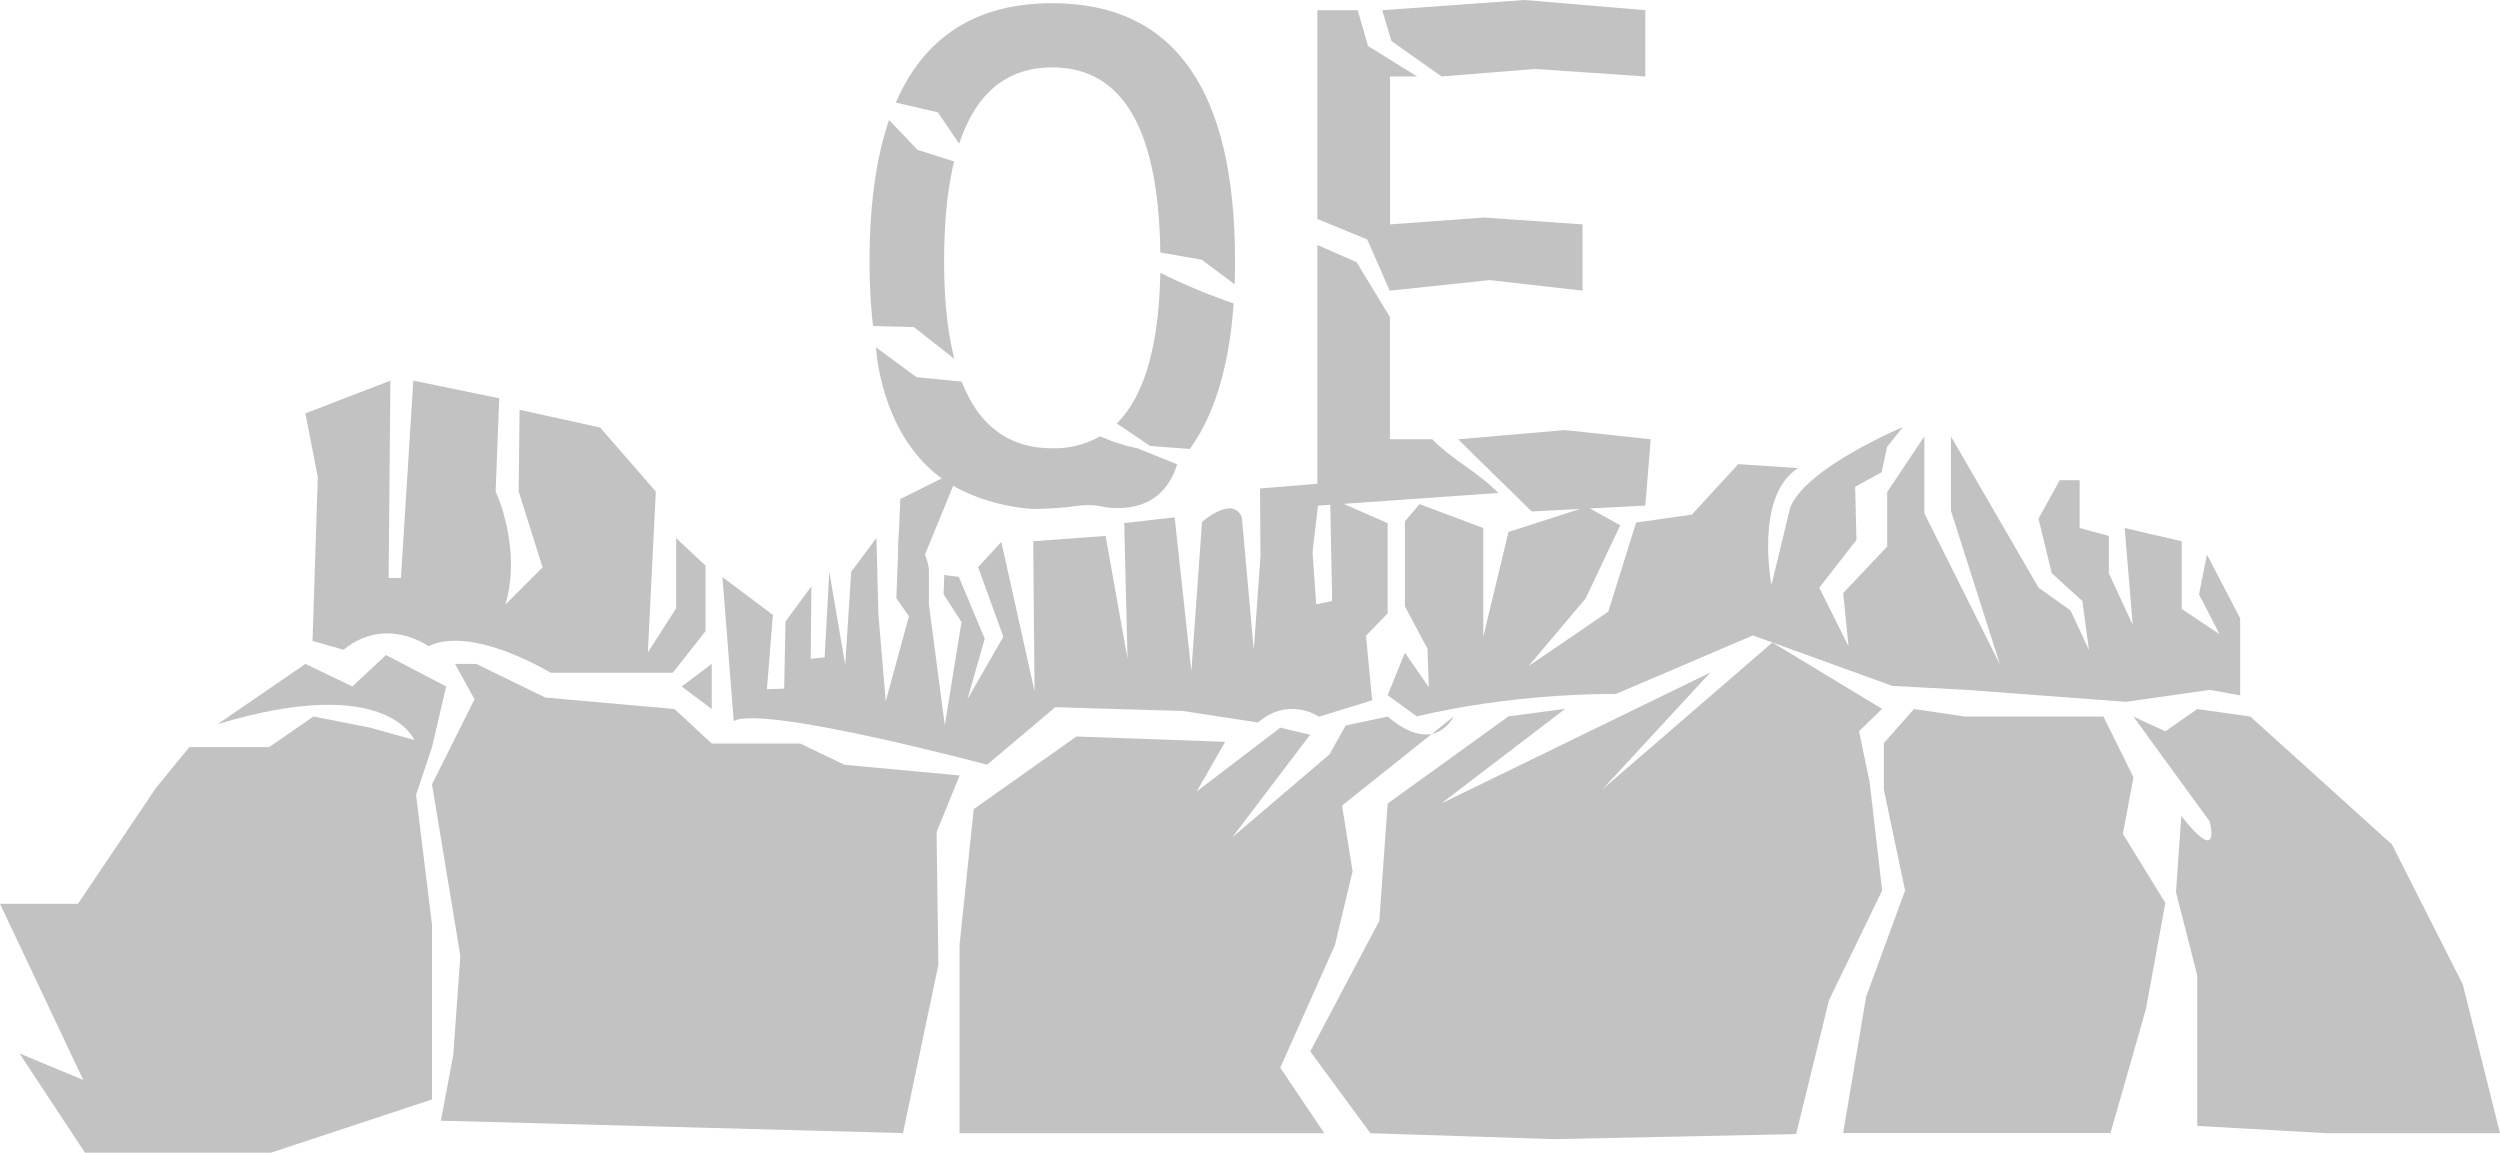 <svg xmlns="http://www.w3.org/2000/svg" viewBox="0 0 897.9 413.96"><defs><style>.cls-1{fill:#c3c2c3;}</style></defs><g id="Layer_2" data-name="Layer 2"><g id="Layer_1-2" data-name="Layer 1"><path class="cls-1" d="M332.24,199.13l12.54-30.6-21.44,10.72q-.39,9.75-.79,19.5Z"/><path class="cls-1" d="M804.58,249.73V222.07l-11.92-22.89-2.87,14.31,7.4,14.3-13.6-9.06V194.41l-20.5-4.77L766,224.46l-8.59-18.6V192.5l-10.49-2.86V172.47h-7.15l-7.63,13.83,4.76,19.56,11,10,2.39,17.65-6.68-14.31-11.44-8.11-31.48-54.37v26.71l17.64,55.32-27.18-54.37V156.73l-13.35,20v19.56L662,213l1.9,19.08-10.49-21,13.36-17.17-.48-19.07,9.54-5.25,1.91-9.06,5.72-7.16s-35.29,14.79-40.54,29.1l-6.68,27.66s-6.2-32,9.54-42l-21.46-1.43-16.69,18.12-20,2.86-10,32-28.62,19.55,20.51-24.32,12.4-26.23L569.93,182l-28.14,9.06-9.06,37.68V189.64l-22.89-8.58-5.25,6.2v30.52L512.7,233l.47,13.83-8.58-12.4-6.2,15.26,10.49,7.63s31-8.1,71.54-8.1l49.13-21,50.07,18.12,26.71,1.44,57.23,4.29,30.05-4.29Z"/><path class="cls-1" d="M498.39,187.89v32.43l-7.79,8,2.23,23.21-19.08,5.88s-10.81-7.47-21.94,2.07l-27-4.13L379,254l-24.48,20.66s-80.76-21.62-91-15.66l-4.05-51.74,18.12,13.59-2.14,26.71,6.2-.24.47-24.09,9.3-12.64-.24,26,5-.48,1.67-30.76,5.72,33.38,2.15-33.38,9.06-12.16.72,27.66,2.62,31,8.35-30.52-4.53-6.44.95-24.8s8.35.71,10.73,14.07v12.87l5.72,43.4,6-37-6.44-10,.24-6.92,5.24.72,9.3,22.17-6.2,21.7,12.88-22.41-9.06-25,8.34-9.06,11.93,53.65-.48-53.89,26-1.91,7.87,44.12-1.19-48.73,18.12-2.07,6,55.33,3.82-53.66s11-9.77,14.31-1.67l4.29,47.7,3.34-47,16.21-10,2.87,40.54,5.72-1.19-.72-37Z"/><polygon class="cls-1" points="255.63 238.45 255.63 254.66 244.82 246.55 255.63 238.45"/><path class="cls-1" d="M253.41,203.15v23.53l-11.77,14.95H197.77s-28-17.17-43.88-9.54c0,0-15.26-11.13-30.52,1.27l-11.13-3.18,1.9-58.82-4.45-22.89,30.53-11.77-.64,70.9H144l4.45-70.9,30.85,6.36-1.28,33.46s9.54,20.27,3.5,40.62l13.35-13.35-8.58-27.27.32-29.33,28.93,6.36,20,23-2.86,57.79,10.18-15.9V193.3Z"/><path class="cls-1" d="M859.11,303.31l-50.88-45.95-19.07-2.7-11.45,8-11.44-5.25L793.61,295s4.45,16.53-10.18-1.91l-1.9,27.35,7.63,29.88v54.06L835.58,407H897.9l-13.36-53.42Z"/><polygon class="cls-1" points="766.26 279.14 755.46 257.36 705.85 257.36 687.41 254.66 676.6 266.9 676.6 283.6 684.23 319.84 670.24 358 661.98 406.96 758 406.96 770.72 362.45 777.71 324.29 762.45 299.49 766.26 279.14"/><path class="cls-1" d="M671.52,281.05l-3.82-18.44,8.27-8-39.4-23.85-61.08,52.78,38.79-42-96.65,47.05,44.51-34-20.35,2.7-43.4,31.32-3,42.13-24.8,46.9L492.19,407,558,409.14l87.09-1.82q5.91-24,11.8-48.05L676,319.84Z"/><path class="cls-1" d="M522.08,257.36s-6.68,14.47-23.69,0l-15.1,3.22-5.73,10.3-35,29.88,28-36.88-10.72-2.54-30,22.89,10.18-17.8-53.42-1.91-36.88,26.07-5.09,48.81V407h131l-15.81-23.53,19.62-44,6.36-26.55L482,289.32Z"/><polygon class="cls-1" points="344.66 278.51 303.33 274.69 287.43 267.06 255.63 267.06 242.28 254.66 195.86 250.53 171.06 238.45 163.43 238.45 170.42 251.16 155.16 281.69 165.34 343.37 162.79 378.98 158.34 402.51 324.31 406.96 337.03 346.55 336.39 298.86 344.66 278.51"/><path class="cls-1" d="M78.22,260.07l31.47-21.62,16.86,8.1,12.08-11.28,21.62,11.28-5.09,21.78-5.72,17.17,5.72,46.66v62.72L97.29,414H30.52L7,378.34l22.9,9.54L0,324.61H28L56,283,68,268.33H96.66l15.9-11,20.34,4,15.9,4.45S139.26,241.63,78.22,260.07Z"/><path class="cls-1" d="M471.34,198.72q1.52-12.54,3-25.08l-21.79,1.8.15,23.28Z"/><path class="cls-1" d="M344.49,51.6q9.09-27.39,33.44-27.4,37.94,0,38.81,66.49l14.92,2.6,11.78,8.85q.13-4,.14-8.27,0-92.71-65.65-92.72-40.74,0-56.19,35.69l15.11,3.51Z"/><path class="cls-1" d="M427.35,161.24q13.36-18.59,15.73-52.27a213.59,213.59,0,0,1-26.35-11q-.72,39.32-15.63,54.12l12,8.09Z"/><path class="cls-1" d="M399.57,158.53l-2.23-.91-2.23-.92A33.27,33.27,0,0,1,377.93,161q-23.19,0-32.53-23.94l-16.21-1.59-14.56-10.71c.14,2.48,2.39,33.48,25.71,48.48,11.76,7.56,26.74,9.68,32.29,9.55,4.82-.12,8.64-.47,8.64-.47,5-.44,6-.85,9.07-.89,4.82-.07,5.51.87,9.53,1,2.06.09,8.16.33,13.62-2.94,6.29-3.76,8.58-10.28,9.29-12.74L408.51,161A66.08,66.08,0,0,1,399.57,158.53Z"/><path class="cls-1" d="M342.78,128.89q-3.69-14.32-3.69-35,0-21.16,3.59-35.89L329.53,53.8,319.31,43.1q-7,20.42-7,50.77a199.83,199.83,0,0,0,1.26,23.22l14.64.37Z"/><path class="cls-1" d="M499.21,104.58v-.19L535,100.6l33.4,3.79V80.59l-35.44-2.46-33.73,2.46V27.46h9.71l-17.6-10.94-3.7-12.86H473.15v75L491.06,86Q495.14,95.29,499.21,104.58Z"/><path class="cls-1" d="M514.38,157.77H499.21V113.88l-12-19.74L473.15,88v93.62l65-4.57C530.24,169.07,522.31,165.71,514.38,157.77Z"/><path class="cls-1" d="M496.45,3.66q1.65,5.54,3.29,11.08l18,12.72,33.57-2.69,39.61,2.69V3.66L547.49,0Z"/><path class="cls-1" d="M523.71,157.77c7.93,7.94,18.45,18,26.39,25.92l40.83-2.11,1.94-23.81L562,154.47Z"/></g></g></svg>